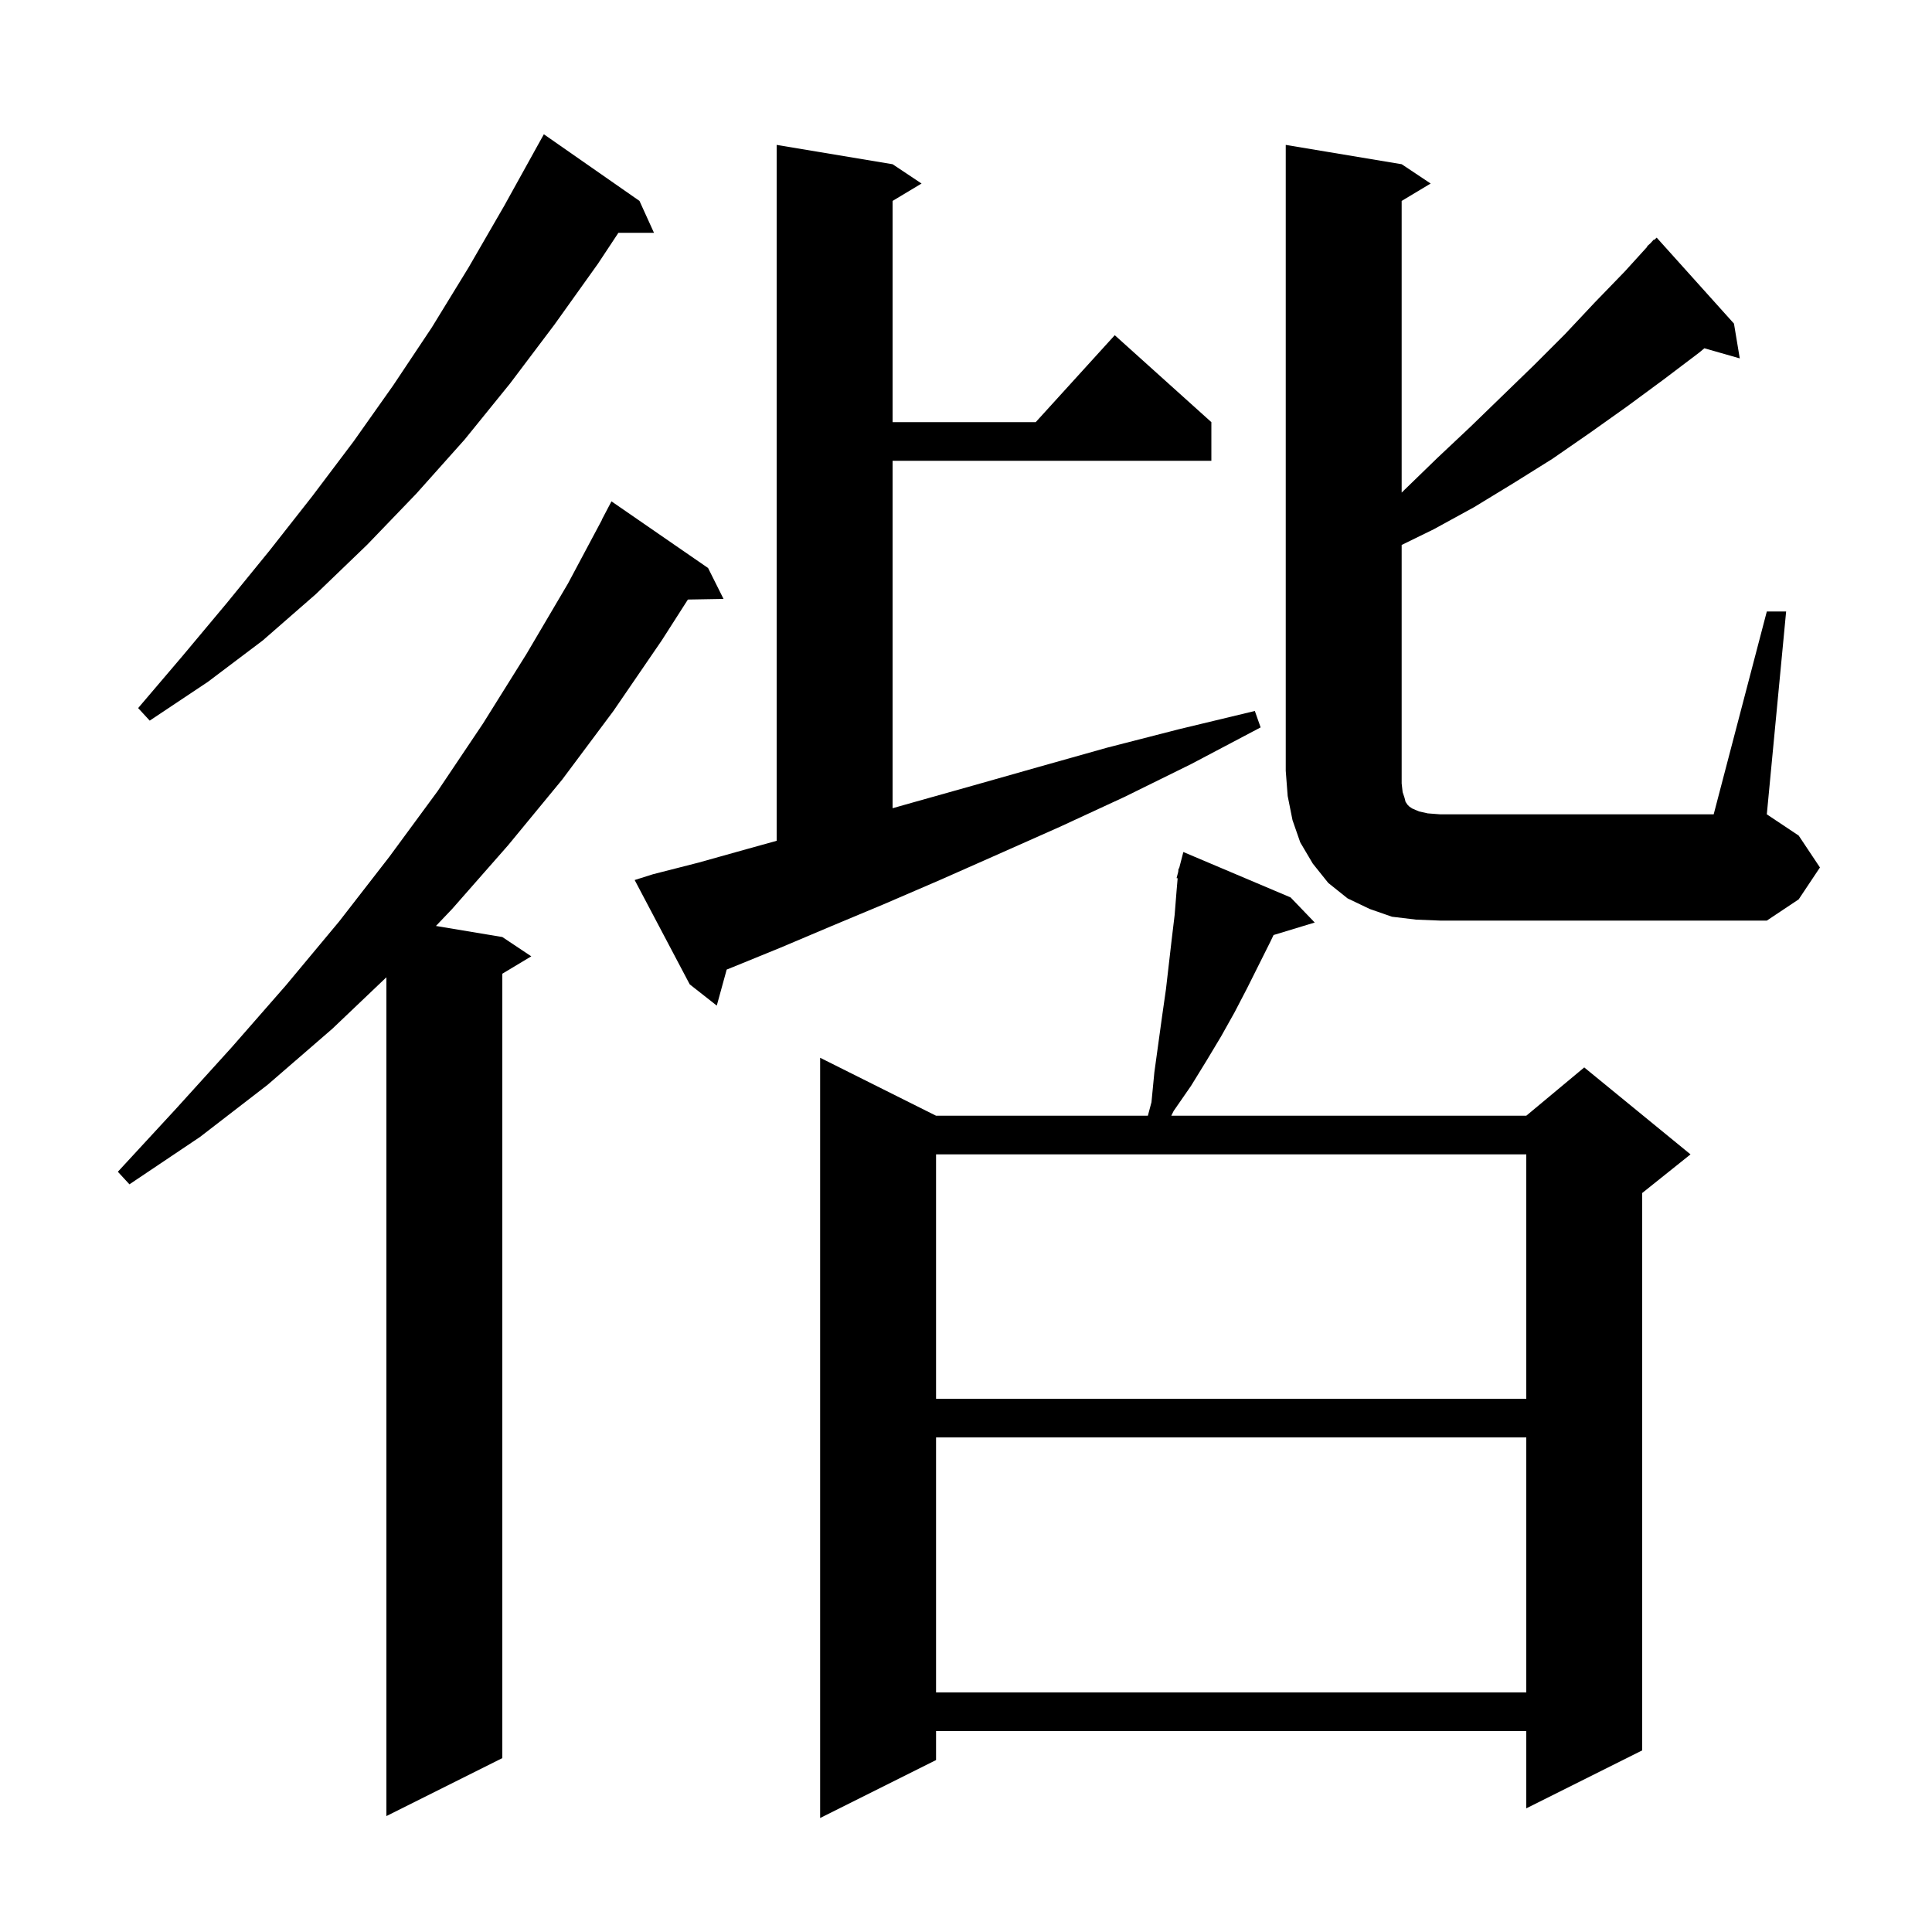 <svg xmlns="http://www.w3.org/2000/svg" xmlns:xlink="http://www.w3.org/1999/xlink" version="1.1" baseProfile="full" viewBox="0 0 200 200" width="200" height="200"><g fill="currentColor"><path d="M 133.6 92.9 L 136.1 95.5 L 131.838 96.794 L 131.5 97.5 L 129.1 102.3 L 127.8 104.8 L 126.4 107.3 L 124.9 109.8 L 123.3 112.4 L 121.5 115.0 L 121.25 115.5 L 158.0 115.5 L 164.0 110.5 L 175.0 119.5 L 170.0 123.5 L 170.0 181.2 L 158.0 187.2 L 158.0 179.2 L 96.9 179.2 L 96.9 182.2 L 84.9 188.2 L 84.9 109.5 L 96.9 115.5 L 118.827 115.5 L 119.2 114.1 L 119.5 111.0 L 120.3 105.2 L 120.7 102.4 L 121.3 97.2 L 121.6 94.7 L 121.8 92.2 L 121.911 90.919 L 121.8 90.9 L 121.97 90.244 L 122.0 89.9 L 122.056 89.914 L 122.5 88.2 Z M 73.3 58.8 L 74.9 62.0 L 71.211 62.064 L 68.5 66.3 L 63.5 73.6 L 58.2 80.7 L 52.6 87.5 L 46.8 94.1 L 45.128 95.855 L 52.0 97.0 L 55.0 99.0 L 52.0 100.8 L 52.0 182.0 L 40.0 188.0 L 40.0 101.167 L 34.4 106.5 L 27.7 112.3 L 20.7 117.7 L 13.4 122.6 L 12.2 121.3 L 18.2 114.8 L 24.0 108.4 L 29.6 102.0 L 35.1 95.4 L 40.3 88.7 L 45.3 81.9 L 50.0 74.9 L 54.5 67.7 L 58.8 60.4 L 62.316 53.807 L 62.3 53.8 L 63.3 51.9 Z M 96.9 148.8 L 96.9 175.2 L 158.0 175.2 L 158.0 148.8 Z M 96.9 119.5 L 96.9 144.8 L 158.0 144.8 L 158.0 119.5 Z M 67.6 90.5 L 72.3 89.3 L 77.3 87.9 L 80.4 87.039 L 80.4 15.0 L 92.4 17.0 L 95.4 19.0 L 92.4 20.8 L 92.4 43.7 L 107.218 43.7 L 115.4 34.7 L 125.4 43.7 L 125.4 47.7 L 92.4 47.7 L 92.4 83.667 L 94.4 83.1 L 100.8 81.3 L 107.5 79.4 L 114.6 77.4 L 122.0 75.5 L 129.9 73.6 L 130.5 75.3 L 123.3 79.1 L 116.4 82.5 L 109.7 85.6 L 103.4 88.4 L 97.3 91.1 L 91.5 93.6 L 86.0 95.9 L 80.8 98.1 L 75.9 100.1 L 75.227 100.369 L 74.2 104.1 L 71.4 101.9 L 65.7 91.1 Z M 182.9 63.3 L 184.9 63.3 L 182.9 84.3 L 186.2 86.5 L 188.4 89.8 L 186.2 93.1 L 182.9 95.3 L 149.1 95.3 L 146.6 95.2 L 144.1 94.9 L 141.8 94.1 L 139.5 93.0 L 137.5 91.4 L 135.9 89.4 L 134.6 87.2 L 133.8 84.9 L 133.3 82.4 L 133.1 79.8 L 133.1 15.0 L 145.1 17.0 L 148.1 19.0 L 145.1 20.8 L 145.1 50.991 L 148.8 47.4 L 152.2 44.2 L 158.8 37.8 L 162.0 34.6 L 165.1 31.3 L 168.2 28.1 L 170.535 25.531 L 170.5 25.5 L 170.85 25.185 L 171.2 24.8 L 171.236 24.838 L 171.5 24.6 L 179.5 33.5 L 180.1 37.1 L 176.436 36.053 L 175.9 36.5 L 172.2 39.3 L 168.4 42.1 L 164.6 44.8 L 160.7 47.5 L 156.7 50.0 L 152.6 52.5 L 148.4 54.8 L 145.1 56.412 L 145.1 81.1 L 145.2 82.0 L 145.4 82.6 L 145.5 83.0 L 145.7 83.3 L 145.9 83.5 L 146.2 83.7 L 146.9 84.0 L 147.8 84.2 L 149.1 84.3 L 177.4 84.3 Z M 66.2 20.8 L 67.7 24.1 L 64.017 24.1 L 61.9 27.3 L 57.4 33.6 L 52.8 39.7 L 48.1 45.5 L 43.1 51.1 L 38.0 56.4 L 32.7 61.5 L 27.2 66.3 L 21.5 70.6 L 15.5 74.6 L 14.3 73.3 L 18.9 67.9 L 23.5 62.4 L 27.9 57.0 L 32.3 51.4 L 36.6 45.7 L 40.7 39.9 L 44.7 33.9 L 48.5 27.7 L 52.2 21.3 L 55.301 15.701 L 55.3 15.7 L 56.3 13.9 Z "/></g></svg>